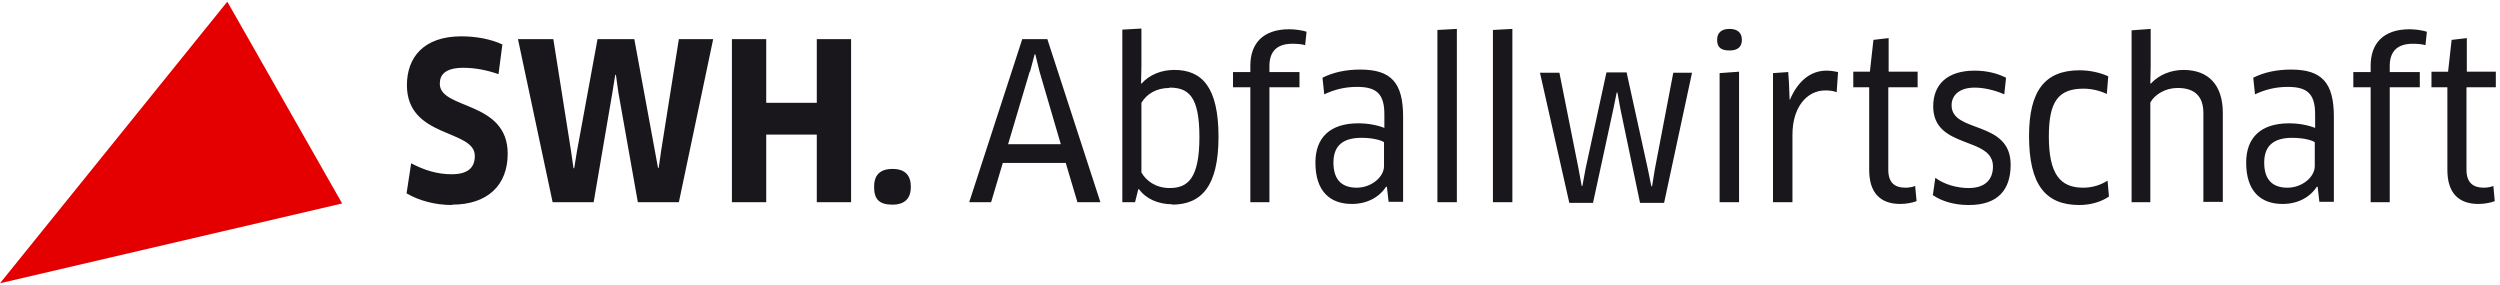<?xml version="1.0" encoding="UTF-8" standalone="no"?> <svg xmlns:dc="http://purl.org/dc/elements/1.1/" xmlns:cc="http://creativecommons.org/ns#" xmlns:rdf="http://www.w3.org/1999/02/22-rdf-syntax-ns#" xmlns:svg="http://www.w3.org/2000/svg" xmlns="http://www.w3.org/2000/svg" id="svg2" version="1.1" viewBox="0 0 737 84" height="84" width="737"><style id="style4">.s0{fill:#1a171c;}</style><defs id="defs6"><clipPath id="clipPath8"><path id="path10" d="m 106.42,512.92 141.59,0 0,18.97 -141.59,0 0,-18.97 z"></path></clipPath><clipPath id="clipPath12"><path id="path14" d="M 0,0 596,0 596,842 0,842 0,0 Z"></path></clipPath></defs><g id="g26" transform="matrix(10.425,0,0,-10.425,-1168.78,5485.504)"><g id="g28" clip-path="url(#clipPath4418)"><path style="fill:#1a171c" id="path30" d="m 124.9,520.39 c -0.48,0 -0.93,0.12 -1.29,0.33 l 0.13,0.85 c 0.36,-0.19 0.73,-0.31 1.14,-0.31 0.46,0 0.66,0.18 0.66,0.52 0,0.76 -1.92,0.49 -1.92,2 0,0.78 0.47,1.38 1.54,1.38 0.42,0 0.84,-0.08 1.16,-0.23 l -0.11,-0.84 c -0.34,0.12 -0.68,0.18 -0.99,0.18 -0.52,0 -0.67,-0.2 -0.67,-0.45 0,-0.74 1.92,-0.47 1.92,-1.98 0,-0.9 -0.58,-1.44 -1.57,-1.44 m 5.15,4.68 0.58,-3.15 0.09,-0.49 0.02,0 0.07,0.49 0.5,3.15 0.97,0 -0.97,-4.61 -1.16,0 -0.55,3.1 -0.07,0.5 -0.02,0 -0.08,-0.5 -0.53,-3.1 -1.16,0 -0.98,4.61 1,0 0.5,-3.16 0.07,-0.49 0.02,0 0.08,0.49 0.58,3.16 1.03,0 m 0.01,0 0.58,-3.15 0.09,-0.49 0.02,0 0.07,0.49 0.5,3.15 0.97,0 -0.97,-4.61 -1.16,0 -0.55,3.1 -0.07,0.5 -0.02,0 -0.08,-0.5 -0.53,-3.1 -1.16,0 -0.98,4.61 1,0 0.5,-3.16 0.07,-0.49 0.02,0 0.08,0.49 0.58,3.16 1.03,0 m 0.01,0 0.58,-3.15 0.09,-0.49 0.02,0 0.07,0.49 0.5,3.15 0.97,0 -0.97,-4.61 -1.16,0 -0.55,3.1 -0.07,0.5 -0.02,0 -0.08,-0.5 -0.53,-3.1 -1.16,0 -0.98,4.61 1,0 0.5,-3.16 0.07,-0.49 0.02,0 0.08,0.49 0.58,3.16 1.03,0 z m 5.16,-4.61 0,1.91 -1.43,0 0,-1.91 -0.97,0 0,4.61 0.97,0 0,-1.8 1.43,0 0,1.8 0.97,0 0,-4.61 -0.96,0 z m 2.14,-0.07 c -0.36,0 -0.52,0.14 -0.52,0.5 0,0.33 0.16,0.51 0.52,0.51 0.36,0 0.52,-0.18 0.52,-0.51 0,-0.31 -0.16,-0.5 -0.52,-0.5 m 3.88,3.76 -0.61,-2.05 1.49,0 -0.6,2.05 -0.12,0.49 -0.02,0 -0.13,-0.49 z m 1.03,-2.58 -1.79,0 -0.33,-1.11 -0.62,0 1.5,4.61 0.71,0 1.5,-4.61 -0.65,0 -0.33,1.11 z m 2.92,2.12 c -0.34,0 -0.63,-0.15 -0.79,-0.42 l 0,-1.97 c 0.13,-0.23 0.4,-0.44 0.8,-0.44 0.51,0 0.84,0.27 0.84,1.44 0,1.16 -0.31,1.4 -0.85,1.4 m 0.09,-3.3 c -0.41,0 -0.76,0.16 -0.95,0.43 l -0.02,-0.01 -0.09,-0.36 -0.36,0 0,4.88 0.54,0.03 0,-1.06 -0.01,-0.49 0.01,-0.01 c 0.23,0.26 0.57,0.39 0.93,0.39 0.77,0 1.25,-0.47 1.25,-1.89 0,-1.41 -0.49,-1.92 -1.32,-1.92 m 2.22,0.07 0,3.25 -0.49,0 0,0.43 0.49,0 0,0.18 c 0,0.61 0.34,1.03 1.1,1.03 0.17,0 0.37,-0.03 0.49,-0.07 l -0.04,-0.38 c -0.1,0.03 -0.23,0.04 -0.36,0.04 -0.45,0 -0.65,-0.23 -0.65,-0.63 l 0,-0.17 0.85,0 0,-0.43 -0.85,0 0,-3.25 -0.54,0 z m 3.79,1.69 c -0.08,0.06 -0.32,0.13 -0.65,0.13 -0.55,0 -0.79,-0.25 -0.79,-0.7 0,-0.53 0.28,-0.71 0.66,-0.71 0.41,0 0.77,0.3 0.77,0.61 l 0,0.68 z m 0.07,-1.26 -0.02,0.01 c -0.2,-0.31 -0.55,-0.49 -0.97,-0.49 -0.61,0 -1.03,0.35 -1.03,1.17 0,0.71 0.42,1.11 1.21,1.11 0.28,0 0.54,-0.05 0.74,-0.13 l 0,0.39 c 0,0.58 -0.23,0.77 -0.77,0.77 -0.34,0 -0.63,-0.07 -0.93,-0.21 l -0.05,0.47 c 0.32,0.16 0.68,0.23 1.07,0.23 0.87,0 1.21,-0.37 1.21,-1.33 l 0,-2.41 -0.41,0 -0.05,0.44 z m 1.43,-0.43 0,4.87 0.55,0.03 0,-4.9 -0.55,0 z m 1.57,0 0,4.87 0.55,0.03 0,-4.9 -0.55,0 z m 3.78,3.67 0.6,-2.73 0.1,-0.49 0.02,0 0.08,0.49 0.52,2.72 0.53,0 -0.79,-3.68 -0.68,0 -0.55,2.63 -0.09,0.49 -0.02,0 -0.1,-0.49 -0.57,-2.63 -0.67,0 -0.83,3.68 0.55,0 0.54,-2.71 0.09,-0.49 0.02,0 0.09,0.49 0.59,2.72 0.58,0 z m 2.63,-3.67 0,3.65 0.55,0.04 0,-3.69 -0.55,0 z m 0.28,4.29 c -0.23,0 -0.35,0.08 -0.35,0.3 0,0.2 0.12,0.31 0.35,0.31 0.23,0 0.35,-0.11 0.35,-0.31 0,-0.2 -0.12,-0.3 -0.35,-0.3 m 1.23,-4.29 0,3.65 0.43,0.03 0.02,-0.28 0.02,-0.5 0.01,0 c 0.22,0.52 0.58,0.82 1.03,0.82 0.12,0 0.24,-0.02 0.33,-0.04 l -0.04,-0.57 c -0.1,0.04 -0.21,0.05 -0.32,0.05 -0.52,0 -0.93,-0.47 -0.93,-1.25 l 0,-1.91 -0.54,0 z m 3.26,3.24 0,-2.32 c 0,-0.37 0.18,-0.51 0.49,-0.51 0.09,0 0.21,0.02 0.27,0.05 l 0.04,-0.43 c -0.1,-0.04 -0.28,-0.08 -0.46,-0.08 -0.58,0 -0.88,0.33 -0.88,0.96 l 0,2.34 -0.45,0 0,0.44 0.47,0 0.1,0.9 0.43,0.05 0,-0.95 0.82,0 0,-0.44 -0.82,0 z m 2.27,-3.32 c -0.39,0 -0.75,0.1 -1.01,0.28 l 0.07,0.49 c 0.25,-0.19 0.62,-0.29 0.94,-0.29 0.48,0 0.69,0.25 0.69,0.61 0,0.86 -1.69,0.48 -1.69,1.7 0,0.62 0.4,1.01 1.17,1.01 0.33,0 0.63,-0.07 0.89,-0.2 l -0.05,-0.47 c -0.27,0.12 -0.58,0.19 -0.84,0.19 -0.41,0 -0.65,-0.2 -0.65,-0.5 0,-0.8 1.67,-0.41 1.67,-1.68 0,-0.71 -0.36,-1.14 -1.18,-1.14 m 3.9,3.14 c -0.19,0.09 -0.42,0.15 -0.66,0.15 -0.71,0 -0.98,-0.36 -0.98,-1.35 0,-1.08 0.33,-1.45 0.97,-1.45 0.25,0 0.49,0.07 0.69,0.2 l 0.04,-0.45 c -0.2,-0.14 -0.5,-0.24 -0.84,-0.24 -0.95,0 -1.42,0.57 -1.42,1.95 0,1.27 0.44,1.86 1.43,1.86 0.3,0 0.59,-0.07 0.81,-0.17 l -0.04,-0.49 z m 2.73,-3.06 0,2.52 c 0,0.46 -0.23,0.71 -0.73,0.71 -0.34,0 -0.64,-0.18 -0.77,-0.41 l 0,-2.82 -0.53,0 0,4.86 0.54,0.04 0,-1.05 -0.01,-0.49 0.01,-0.01 c 0.24,0.26 0.58,0.39 0.93,0.39 0.71,0 1.11,-0.43 1.11,-1.22 l 0,-2.51 -0.54,0 z m 3.16,1.69 c -0.08,0.06 -0.32,0.13 -0.65,0.13 -0.55,0 -0.79,-0.25 -0.79,-0.7 0,-0.53 0.28,-0.71 0.66,-0.71 0.41,0 0.77,0.3 0.77,0.61 l 0,0.68 z m 0.07,-1.26 -0.02,0.01 c -0.2,-0.31 -0.55,-0.49 -0.97,-0.49 -0.61,0 -1.03,0.35 -1.03,1.17 0,0.71 0.42,1.11 1.21,1.11 0.28,0 0.54,-0.05 0.74,-0.13 l 0,0.39 c 0,0.58 -0.23,0.77 -0.77,0.77 -0.34,0 -0.63,-0.07 -0.93,-0.21 l -0.05,0.47 c 0.32,0.16 0.68,0.23 1.07,0.23 0.87,0 1.21,-0.37 1.21,-1.33 l 0,-2.41 -0.41,0 -0.05,0.44 z m 1.5,-0.43 0,3.25 -0.49,0 0,0.43 0.49,0 0,0.18 c 0,0.61 0.34,1.03 1.1,1.03 0.17,0 0.37,-0.03 0.49,-0.07 l -0.04,-0.38 c -0.1,0.03 -0.23,0.04 -0.36,0.04 -0.45,0 -0.65,-0.23 -0.65,-0.63 l 0,-0.17 0.85,0 0,-0.43 -0.85,0 0,-3.25 -0.54,0 z m 2.71,3.24 0,-2.32 c 0,-0.37 0.19,-0.51 0.49,-0.51 0.09,0 0.21,0.02 0.27,0.05 l 0.04,-0.43 c -0.1,-0.04 -0.28,-0.08 -0.46,-0.08 -0.58,0 -0.88,0.33 -0.88,0.96 l 0,2.34 -0.45,0 0,0.44 0.47,0 0.1,0.9 0.43,0.05 0,-0.95 0.82,0 0,-0.44 -0.82,0 z"></path></g></g><g style="fill:#e40000;fill-opacity:1" transform="matrix(4.042,0,0,-4.042,0,83.5)" id="g234"><path id="path236" style="fill:#e40000;fill-opacity:1;fill-rule:nonzero;stroke:none" d="M 0,0 0,0 24.954,5.82 16.578,20.536 0,0 Z"></path></g></svg> 
